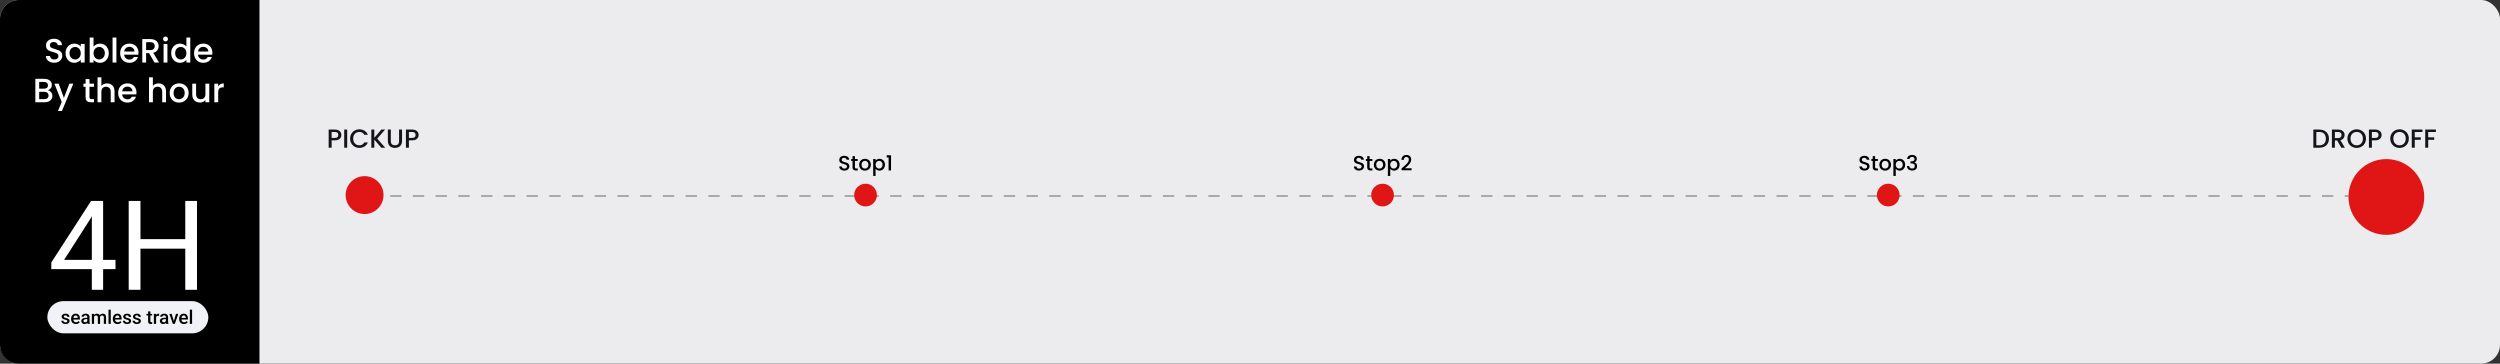 <svg xmlns="http://www.w3.org/2000/svg" width="1320" height="192" viewBox="0 0 1320 192" fill="none"><rect x="0" y="0" width="1320" height="192" fill="#333333" stroke="none"/><rect width="1320" height="192" rx="10" fill="#ECECEE"></rect><path d="M0 10C0 4.477 4.477 0 10 0H137V192H10C4.477 192 0 187.523 0 182V10Z" fill="black"></path><path d="M28.62 33.125C27.788 33.125 27.041 32.982 26.376 32.697C25.711 32.4 25.188 31.985 24.808 31.451C24.428 30.916 24.238 30.293 24.238 29.581H26.411C26.459 30.115 26.666 30.554 27.035 30.898C27.415 31.243 27.943 31.415 28.62 31.415C29.32 31.415 29.866 31.249 30.258 30.916C30.65 30.572 30.846 30.133 30.846 29.598C30.846 29.183 30.721 28.844 30.472 28.583C30.234 28.322 29.932 28.12 29.564 27.978C29.207 27.835 28.709 27.681 28.067 27.515C27.26 27.301 26.601 27.087 26.091 26.873C25.592 26.648 25.165 26.303 24.808 25.84C24.452 25.377 24.274 24.76 24.274 23.988C24.274 23.276 24.452 22.652 24.808 22.118C25.165 21.584 25.663 21.174 26.304 20.889C26.945 20.604 27.688 20.462 28.531 20.462C29.73 20.462 30.709 20.765 31.469 21.37C32.241 21.964 32.669 22.783 32.752 23.828H30.508C30.472 23.377 30.258 22.991 29.866 22.67C29.474 22.35 28.958 22.189 28.317 22.189C27.735 22.189 27.26 22.338 26.892 22.635C26.524 22.931 26.34 23.359 26.34 23.917C26.34 24.297 26.453 24.611 26.678 24.861C26.916 25.098 27.213 25.288 27.569 25.431C27.925 25.573 28.412 25.728 29.029 25.894C29.849 26.119 30.514 26.345 31.024 26.571C31.546 26.796 31.986 27.146 32.342 27.621C32.71 28.084 32.894 28.708 32.894 29.491C32.894 30.121 32.722 30.714 32.378 31.272C32.045 31.831 31.552 32.282 30.899 32.626C30.258 32.958 29.498 33.125 28.62 33.125ZM34.613 28.049C34.613 27.063 34.815 26.191 35.218 25.431C35.634 24.671 36.192 24.083 36.893 23.668C37.605 23.24 38.389 23.026 39.244 23.026C40.015 23.026 40.686 23.181 41.256 23.489C41.838 23.786 42.301 24.16 42.645 24.611V23.187H44.694V33H42.645V31.54C42.301 32.003 41.832 32.389 41.238 32.697C40.645 33.006 39.968 33.16 39.208 33.16C38.365 33.16 37.593 32.947 36.893 32.519C36.192 32.08 35.634 31.474 35.218 30.703C34.815 29.919 34.613 29.034 34.613 28.049ZM42.645 28.084C42.645 27.408 42.503 26.82 42.218 26.321C41.945 25.823 41.583 25.443 41.132 25.181C40.68 24.92 40.194 24.79 39.671 24.79C39.149 24.79 38.662 24.92 38.211 25.181C37.759 25.431 37.391 25.805 37.106 26.303C36.833 26.79 36.697 27.372 36.697 28.049C36.697 28.726 36.833 29.319 37.106 29.83C37.391 30.34 37.759 30.732 38.211 31.005C38.674 31.267 39.16 31.397 39.671 31.397C40.194 31.397 40.68 31.267 41.132 31.005C41.583 30.744 41.945 30.364 42.218 29.865C42.503 29.355 42.645 28.761 42.645 28.084ZM49.391 24.647C49.735 24.172 50.204 23.786 50.798 23.489C51.403 23.181 52.074 23.026 52.81 23.026C53.677 23.026 54.461 23.234 55.161 23.65C55.861 24.065 56.414 24.659 56.817 25.431C57.221 26.191 57.423 27.063 57.423 28.049C57.423 29.034 57.221 29.919 56.817 30.703C56.414 31.474 55.856 32.08 55.143 32.519C54.443 32.947 53.665 33.16 52.81 33.16C52.05 33.16 51.373 33.012 50.78 32.715C50.198 32.418 49.735 32.038 49.391 31.575V33H47.36V19.821H49.391V24.647ZM55.357 28.049C55.357 27.372 55.214 26.79 54.929 26.303C54.656 25.805 54.288 25.431 53.825 25.181C53.374 24.92 52.887 24.79 52.365 24.79C51.854 24.79 51.367 24.92 50.904 25.181C50.453 25.443 50.085 25.823 49.8 26.321C49.527 26.82 49.391 27.408 49.391 28.084C49.391 28.761 49.527 29.355 49.8 29.865C50.085 30.364 50.453 30.744 50.904 31.005C51.367 31.267 51.854 31.397 52.365 31.397C52.887 31.397 53.374 31.267 53.825 31.005C54.288 30.732 54.656 30.34 54.929 29.83C55.214 29.319 55.357 28.726 55.357 28.049ZM61.461 19.821V33H59.431V19.821H61.461ZM73.121 27.853C73.121 28.221 73.097 28.553 73.049 28.85H65.552C65.611 29.634 65.902 30.263 66.424 30.738C66.947 31.213 67.588 31.451 68.348 31.451C69.44 31.451 70.212 30.993 70.663 30.079H72.854C72.557 30.982 72.016 31.724 71.233 32.305C70.461 32.875 69.499 33.16 68.348 33.16C67.41 33.16 66.567 32.953 65.819 32.537C65.082 32.109 64.501 31.516 64.073 30.756C63.658 29.984 63.45 29.094 63.45 28.084C63.45 27.075 63.652 26.191 64.055 25.431C64.471 24.659 65.047 24.065 65.783 23.65C66.531 23.234 67.386 23.026 68.348 23.026C69.274 23.026 70.099 23.228 70.823 23.632C71.547 24.036 72.112 24.606 72.515 25.342C72.919 26.066 73.121 26.903 73.121 27.853ZM71.001 27.212C70.99 26.464 70.722 25.864 70.2 25.413C69.677 24.962 69.03 24.736 68.259 24.736C67.558 24.736 66.959 24.962 66.46 25.413C65.961 25.852 65.664 26.452 65.569 27.212H71.001ZM81.548 33L78.699 28.049H77.149V33H75.119V20.622H79.393C80.343 20.622 81.144 20.788 81.797 21.121C82.462 21.453 82.955 21.898 83.276 22.456C83.608 23.015 83.774 23.638 83.774 24.326C83.774 25.134 83.537 25.87 83.062 26.535C82.599 27.188 81.881 27.633 80.907 27.871L83.97 33H81.548ZM77.149 26.428H79.393C80.153 26.428 80.723 26.238 81.103 25.858C81.495 25.478 81.691 24.968 81.691 24.326C81.691 23.685 81.501 23.187 81.121 22.831C80.741 22.462 80.165 22.278 79.393 22.278H77.149V26.428ZM87.405 21.887C87.037 21.887 86.728 21.762 86.479 21.512C86.229 21.263 86.105 20.954 86.105 20.586C86.105 20.218 86.229 19.91 86.479 19.66C86.728 19.411 87.037 19.286 87.405 19.286C87.761 19.286 88.064 19.411 88.313 19.66C88.562 19.91 88.687 20.218 88.687 20.586C88.687 20.954 88.562 21.263 88.313 21.512C88.064 21.762 87.761 21.887 87.405 21.887ZM88.402 23.187V33H86.372V23.187H88.402ZM90.391 28.049C90.391 27.063 90.593 26.191 90.996 25.431C91.412 24.671 91.97 24.083 92.671 23.668C93.383 23.24 94.173 23.026 95.039 23.026C95.681 23.026 96.31 23.169 96.927 23.454C97.557 23.727 98.055 24.095 98.423 24.558V19.821H100.471V33H98.423V31.522C98.091 31.997 97.628 32.389 97.034 32.697C96.452 33.006 95.781 33.16 95.022 33.16C94.167 33.16 93.383 32.947 92.671 32.519C91.97 32.08 91.412 31.474 90.996 30.703C90.593 29.919 90.391 29.034 90.391 28.049ZM98.423 28.084C98.423 27.408 98.281 26.82 97.996 26.321C97.723 25.823 97.361 25.443 96.909 25.181C96.458 24.92 95.972 24.79 95.449 24.79C94.927 24.79 94.44 24.92 93.989 25.181C93.537 25.431 93.169 25.805 92.884 26.303C92.611 26.79 92.475 27.372 92.475 28.049C92.475 28.726 92.611 29.319 92.884 29.83C93.169 30.34 93.537 30.732 93.989 31.005C94.452 31.267 94.939 31.397 95.449 31.397C95.972 31.397 96.458 31.267 96.909 31.005C97.361 30.744 97.723 30.364 97.996 29.865C98.281 29.355 98.423 28.761 98.423 28.084ZM112.132 27.853C112.132 28.221 112.109 28.553 112.061 28.85H104.563C104.622 29.634 104.913 30.263 105.436 30.738C105.958 31.213 106.599 31.451 107.359 31.451C108.452 31.451 109.223 30.993 109.674 30.079H111.865C111.568 30.982 111.028 31.724 110.244 32.305C109.473 32.875 108.511 33.16 107.359 33.16C106.421 33.16 105.578 32.953 104.83 32.537C104.094 32.109 103.512 31.516 103.085 30.756C102.669 29.984 102.461 29.094 102.461 28.084C102.461 27.075 102.663 26.191 103.067 25.431C103.483 24.659 104.058 24.065 104.795 23.65C105.543 23.234 106.397 23.026 107.359 23.026C108.285 23.026 109.111 23.228 109.835 23.632C110.559 24.036 111.123 24.606 111.527 25.342C111.93 26.066 112.132 26.903 112.132 27.853ZM110.013 27.212C110.001 26.464 109.734 25.864 109.211 25.413C108.689 24.962 108.042 24.736 107.27 24.736C106.57 24.736 105.97 24.962 105.471 25.413C104.973 25.852 104.676 26.452 104.581 27.212H110.013ZM25.288 47.642C25.953 47.761 26.517 48.111 26.98 48.693C27.443 49.274 27.674 49.933 27.674 50.669C27.674 51.299 27.508 51.869 27.176 52.379C26.855 52.878 26.386 53.276 25.769 53.573C25.151 53.858 24.433 54 23.614 54H18.663V41.622H23.382C24.225 41.622 24.949 41.764 25.555 42.05C26.16 42.334 26.618 42.72 26.926 43.207C27.235 43.682 27.389 44.216 27.389 44.81C27.389 45.522 27.199 46.116 26.82 46.591C26.439 47.066 25.929 47.416 25.288 47.642ZM20.693 46.823H23.204C23.869 46.823 24.385 46.674 24.753 46.377C25.133 46.069 25.323 45.629 25.323 45.059C25.323 44.501 25.133 44.068 24.753 43.759C24.385 43.439 23.869 43.278 23.204 43.278H20.693V46.823ZM23.436 52.344C24.124 52.344 24.664 52.177 25.056 51.845C25.448 51.513 25.644 51.05 25.644 50.456C25.644 49.85 25.436 49.369 25.021 49.013C24.605 48.657 24.053 48.479 23.364 48.479H20.693V52.344H23.436ZM38.714 44.187L32.695 58.613H30.593L32.588 53.84L28.723 44.187H30.985L33.745 51.667L36.613 44.187H38.714ZM47.242 45.843V51.275C47.242 51.643 47.325 51.91 47.491 52.077C47.669 52.231 47.966 52.308 48.382 52.308H49.628V54H48.026C47.111 54 46.411 53.786 45.924 53.359C45.437 52.931 45.194 52.237 45.194 51.275V45.843H44.036V44.187H45.194V41.747H47.242V44.187H49.628V45.843H47.242ZM56.575 44.026C57.324 44.026 57.988 44.187 58.57 44.507C59.164 44.828 59.627 45.303 59.959 45.932C60.304 46.561 60.476 47.321 60.476 48.212V54H58.463V48.514C58.463 47.636 58.244 46.965 57.804 46.502C57.365 46.027 56.766 45.79 56.006 45.79C55.246 45.79 54.64 46.027 54.189 46.502C53.75 46.965 53.53 47.636 53.53 48.514V54H51.5V40.821H53.53V45.327C53.874 44.911 54.308 44.59 54.83 44.365C55.364 44.139 55.946 44.026 56.575 44.026ZM72.06 48.853C72.06 49.221 72.036 49.553 71.989 49.85H64.49C64.55 50.634 64.841 51.263 65.363 51.738C65.886 52.213 66.527 52.45 67.287 52.45C68.379 52.45 69.151 51.993 69.602 51.079H71.793C71.496 51.981 70.956 52.724 70.172 53.305C69.4 53.875 68.438 54.16 67.287 54.16C66.349 54.16 65.506 53.953 64.758 53.537C64.022 53.109 63.44 52.516 63.012 51.756C62.597 50.984 62.389 50.094 62.389 49.084C62.389 48.075 62.591 47.191 62.995 46.431C63.41 45.659 63.986 45.065 64.722 44.65C65.47 44.234 66.325 44.026 67.287 44.026C68.213 44.026 69.038 44.228 69.762 44.632C70.487 45.036 71.05 45.606 71.454 46.342C71.858 47.066 72.06 47.903 72.06 48.853ZM69.94 48.212C69.928 47.464 69.661 46.864 69.139 46.413C68.617 45.962 67.969 45.736 67.198 45.736C66.497 45.736 65.897 45.962 65.399 46.413C64.9 46.852 64.603 47.452 64.508 48.212H69.94ZM83.76 44.026C84.508 44.026 85.173 44.187 85.755 44.507C86.349 44.828 86.812 45.303 87.144 45.932C87.488 46.561 87.66 47.321 87.66 48.212V54H85.648V48.514C85.648 47.636 85.428 46.965 84.989 46.502C84.55 46.027 83.95 45.79 83.19 45.79C82.43 45.79 81.825 46.027 81.374 46.502C80.934 46.965 80.715 47.636 80.715 48.514V54H78.684V40.821H80.715V45.327C81.059 44.911 81.492 44.59 82.015 44.365C82.549 44.139 83.131 44.026 83.76 44.026ZM94.507 54.16C93.581 54.16 92.744 53.953 91.996 53.537C91.248 53.109 90.66 52.516 90.233 51.756C89.805 50.984 89.591 50.094 89.591 49.084C89.591 48.087 89.811 47.203 90.25 46.431C90.69 45.659 91.289 45.065 92.049 44.65C92.809 44.234 93.658 44.026 94.596 44.026C95.534 44.026 96.383 44.234 97.143 44.65C97.903 45.065 98.502 45.659 98.942 46.431C99.381 47.203 99.601 48.087 99.601 49.084C99.601 50.082 99.375 50.966 98.924 51.738C98.473 52.51 97.855 53.109 97.072 53.537C96.3 53.953 95.445 54.16 94.507 54.16ZM94.507 52.397C95.029 52.397 95.516 52.272 95.967 52.023C96.43 51.774 96.804 51.4 97.089 50.901C97.374 50.402 97.517 49.797 97.517 49.084C97.517 48.372 97.38 47.772 97.107 47.286C96.834 46.787 96.472 46.413 96.021 46.164C95.57 45.914 95.083 45.79 94.56 45.79C94.038 45.79 93.551 45.914 93.1 46.164C92.661 46.413 92.31 46.787 92.049 47.286C91.788 47.772 91.657 48.372 91.657 49.084C91.657 50.141 91.924 50.96 92.459 51.542C93.005 52.112 93.688 52.397 94.507 52.397ZM110.495 44.187V54H108.465V52.842C108.144 53.246 107.722 53.567 107.2 53.804C106.689 54.03 106.143 54.142 105.561 54.142C104.79 54.142 104.095 53.982 103.478 53.662C102.872 53.341 102.391 52.866 102.035 52.237C101.691 51.608 101.519 50.848 101.519 49.957V44.187H103.531V49.654C103.531 50.533 103.751 51.21 104.19 51.685C104.629 52.148 105.229 52.379 105.989 52.379C106.749 52.379 107.348 52.148 107.788 51.685C108.239 51.21 108.465 50.533 108.465 49.654V44.187H110.495ZM115.204 45.611C115.501 45.113 115.893 44.727 116.38 44.454C116.878 44.169 117.466 44.026 118.143 44.026V46.128H117.626C116.831 46.128 116.225 46.33 115.81 46.733C115.406 47.137 115.204 47.838 115.204 48.835V54H113.174V44.187H115.204V45.611Z" fill="white"></path><path d="M60.99 137.209V142.107H27.088V138.595L48.1 106.078H52.966L47.745 115.488L33.855 137.209H60.99ZM54.448 106.078V153H48.486V106.078H54.448ZM98.599 126.252V131.312H73.204V126.252H98.599ZM74.171 106.078V153H67.951V106.078H74.171ZM104.013 106.078V153H97.825V106.078H104.013Z" fill="white"></path><rect x="25" y="159" width="85" height="17" rx="8.5" fill="#F0F2F7"></rect><path d="M35.569 169.569C35.569 169.452 35.54 169.346 35.481 169.252C35.423 169.154 35.31 169.066 35.145 168.988C34.982 168.91 34.741 168.839 34.422 168.773C34.142 168.712 33.885 168.638 33.65 168.554C33.419 168.466 33.221 168.36 33.055 168.236C32.889 168.113 32.76 167.966 32.669 167.797C32.578 167.628 32.532 167.432 32.532 167.211C32.532 166.996 32.579 166.793 32.674 166.601C32.768 166.409 32.903 166.239 33.079 166.093C33.255 165.946 33.468 165.831 33.719 165.746C33.973 165.661 34.256 165.619 34.568 165.619C35.011 165.619 35.39 165.694 35.706 165.844C36.025 165.99 36.269 166.19 36.438 166.444C36.608 166.695 36.692 166.978 36.692 167.294H35.516C35.516 167.154 35.48 167.024 35.408 166.903C35.34 166.78 35.236 166.68 35.096 166.605C34.956 166.527 34.78 166.488 34.568 166.488C34.367 166.488 34.199 166.521 34.065 166.586C33.935 166.648 33.838 166.729 33.773 166.83C33.711 166.931 33.68 167.042 33.68 167.162C33.68 167.25 33.696 167.33 33.728 167.401C33.764 167.47 33.823 167.533 33.904 167.592C33.986 167.647 34.096 167.699 34.236 167.748C34.38 167.797 34.559 167.844 34.773 167.89C35.177 167.974 35.524 168.083 35.813 168.217C36.106 168.347 36.331 168.516 36.487 168.725C36.644 168.93 36.722 169.19 36.722 169.506C36.722 169.74 36.671 169.955 36.57 170.15C36.473 170.342 36.329 170.51 36.141 170.653C35.952 170.793 35.726 170.902 35.462 170.98C35.202 171.059 34.908 171.098 34.583 171.098C34.105 171.098 33.699 171.013 33.367 170.844C33.035 170.671 32.783 170.451 32.61 170.185C32.441 169.914 32.356 169.634 32.356 169.345H33.494C33.507 169.563 33.567 169.737 33.675 169.867C33.785 169.994 33.922 170.087 34.085 170.146C34.251 170.201 34.422 170.229 34.598 170.229C34.809 170.229 34.987 170.201 35.13 170.146C35.273 170.087 35.382 170.009 35.457 169.911C35.532 169.81 35.569 169.696 35.569 169.569ZM40.081 171.098C39.69 171.098 39.337 171.034 39.022 170.907C38.709 170.777 38.442 170.596 38.221 170.365C38.003 170.134 37.835 169.862 37.718 169.55C37.601 169.237 37.542 168.9 37.542 168.539V168.344C37.542 167.93 37.602 167.556 37.723 167.221C37.843 166.885 38.011 166.599 38.226 166.361C38.44 166.12 38.694 165.937 38.987 165.81C39.28 165.683 39.598 165.619 39.94 165.619C40.317 165.619 40.648 165.683 40.931 165.81C41.214 165.937 41.448 166.116 41.634 166.347C41.823 166.575 41.963 166.846 42.054 167.162C42.148 167.478 42.195 167.826 42.195 168.207V168.71H38.113V167.865H41.033V167.772C41.027 167.561 40.984 167.362 40.906 167.177C40.831 166.991 40.716 166.841 40.56 166.728C40.403 166.614 40.195 166.557 39.935 166.557C39.739 166.557 39.565 166.599 39.412 166.684C39.262 166.765 39.137 166.884 39.036 167.04C38.935 167.196 38.857 167.385 38.802 167.606C38.75 167.825 38.724 168.07 38.724 168.344V168.539C38.724 168.77 38.755 168.985 38.816 169.184C38.882 169.379 38.976 169.55 39.1 169.696C39.223 169.843 39.373 169.958 39.549 170.043C39.725 170.124 39.925 170.165 40.149 170.165C40.433 170.165 40.685 170.108 40.906 169.994C41.128 169.88 41.32 169.719 41.482 169.511L42.102 170.111C41.989 170.277 41.84 170.437 41.658 170.59C41.476 170.74 41.253 170.862 40.989 170.956C40.729 171.05 40.426 171.098 40.081 171.098ZM46.092 169.94V167.421C46.092 167.232 46.058 167.069 45.989 166.933C45.921 166.796 45.817 166.69 45.677 166.615C45.54 166.54 45.367 166.503 45.159 166.503C44.967 166.503 44.801 166.535 44.661 166.601C44.521 166.666 44.412 166.754 44.334 166.864C44.256 166.975 44.217 167.1 44.217 167.24H43.045C43.045 167.032 43.095 166.83 43.196 166.635C43.297 166.439 43.444 166.265 43.636 166.112C43.828 165.959 44.057 165.839 44.324 165.751C44.591 165.663 44.891 165.619 45.223 165.619C45.62 165.619 45.971 165.686 46.277 165.819C46.587 165.953 46.829 166.155 47.005 166.425C47.184 166.692 47.273 167.027 47.273 167.431V169.779C47.273 170.02 47.29 170.237 47.322 170.429C47.358 170.618 47.408 170.782 47.474 170.922V171H46.268C46.212 170.873 46.168 170.712 46.136 170.517C46.106 170.318 46.092 170.126 46.092 169.94ZM46.263 167.787L46.273 168.515H45.428C45.21 168.515 45.018 168.536 44.852 168.578C44.685 168.617 44.547 168.676 44.437 168.754C44.326 168.832 44.243 168.926 44.188 169.037C44.132 169.148 44.105 169.273 44.105 169.413C44.105 169.553 44.137 169.682 44.202 169.799C44.267 169.913 44.362 170.002 44.485 170.067C44.612 170.132 44.765 170.165 44.944 170.165C45.185 170.165 45.395 170.116 45.574 170.019C45.757 169.918 45.9 169.796 46.004 169.652C46.108 169.506 46.163 169.368 46.17 169.237L46.551 169.76C46.512 169.893 46.445 170.036 46.351 170.189C46.256 170.342 46.133 170.489 45.98 170.629C45.83 170.766 45.649 170.878 45.438 170.966C45.229 171.054 44.988 171.098 44.715 171.098C44.37 171.098 44.062 171.029 43.792 170.893C43.522 170.753 43.31 170.565 43.157 170.331C43.004 170.093 42.928 169.825 42.928 169.525C42.928 169.245 42.98 168.998 43.084 168.783C43.191 168.565 43.348 168.383 43.553 168.236C43.761 168.09 44.015 167.979 44.315 167.904C44.614 167.826 44.956 167.787 45.34 167.787H46.263ZM49.681 166.791V171H48.504V165.717H49.612L49.681 166.791ZM49.49 168.163L49.09 168.158C49.09 167.794 49.135 167.457 49.227 167.147C49.318 166.838 49.451 166.57 49.627 166.342C49.803 166.111 50.021 165.933 50.281 165.81C50.545 165.683 50.849 165.619 51.194 165.619C51.435 165.619 51.655 165.655 51.853 165.727C52.055 165.795 52.23 165.904 52.376 166.054C52.526 166.203 52.64 166.396 52.718 166.63C52.799 166.864 52.84 167.147 52.84 167.479V171H51.663V167.582C51.663 167.325 51.624 167.123 51.546 166.977C51.471 166.83 51.362 166.726 51.219 166.664C51.079 166.599 50.911 166.566 50.716 166.566C50.495 166.566 50.306 166.609 50.149 166.693C49.996 166.778 49.871 166.894 49.773 167.04C49.676 167.187 49.604 167.356 49.559 167.548C49.513 167.74 49.49 167.945 49.49 168.163ZM52.767 167.851L52.215 167.973C52.215 167.654 52.259 167.353 52.347 167.069C52.438 166.783 52.57 166.532 52.742 166.317C52.918 166.099 53.134 165.928 53.392 165.805C53.649 165.681 53.943 165.619 54.275 165.619C54.546 165.619 54.786 165.657 54.998 165.731C55.213 165.803 55.395 165.917 55.545 166.073C55.695 166.229 55.809 166.433 55.887 166.684C55.965 166.931 56.004 167.23 56.004 167.582V171H54.822V167.577C54.822 167.31 54.783 167.104 54.705 166.957C54.63 166.811 54.523 166.71 54.383 166.654C54.243 166.596 54.075 166.566 53.88 166.566C53.698 166.566 53.536 166.601 53.397 166.669C53.26 166.734 53.144 166.827 53.05 166.947C52.955 167.064 52.884 167.2 52.835 167.353C52.789 167.506 52.767 167.672 52.767 167.851ZM58.475 163.5V171H57.293V163.5H58.475ZM62.093 171.098C61.702 171.098 61.349 171.034 61.033 170.907C60.721 170.777 60.454 170.596 60.232 170.365C60.014 170.134 59.847 169.862 59.73 169.55C59.612 169.237 59.554 168.9 59.554 168.539V168.344C59.554 167.93 59.614 167.556 59.734 167.221C59.855 166.885 60.023 166.599 60.237 166.361C60.452 166.12 60.706 165.937 60.999 165.81C61.292 165.683 61.609 165.619 61.951 165.619C62.329 165.619 62.659 165.683 62.942 165.81C63.226 165.937 63.46 166.116 63.645 166.347C63.834 166.575 63.974 166.846 64.065 167.162C64.16 167.478 64.207 167.826 64.207 168.207V168.71H60.125V167.865H63.045V167.772C63.038 167.561 62.996 167.362 62.918 167.177C62.843 166.991 62.727 166.841 62.571 166.728C62.415 166.614 62.207 166.557 61.946 166.557C61.751 166.557 61.577 166.599 61.424 166.684C61.274 166.765 61.149 166.884 61.048 167.04C60.947 167.196 60.869 167.385 60.813 167.606C60.761 167.825 60.735 168.07 60.735 168.344V168.539C60.735 168.77 60.766 168.985 60.828 169.184C60.893 169.379 60.988 169.55 61.111 169.696C61.235 169.843 61.385 169.958 61.56 170.043C61.736 170.124 61.937 170.165 62.161 170.165C62.444 170.165 62.697 170.108 62.918 169.994C63.139 169.88 63.331 169.719 63.494 169.511L64.114 170.111C64 170.277 63.852 170.437 63.67 170.59C63.488 170.74 63.265 170.862 63.001 170.956C62.741 171.05 62.438 171.098 62.093 171.098ZM68.089 169.569C68.089 169.452 68.06 169.346 68.001 169.252C67.942 169.154 67.83 169.066 67.664 168.988C67.501 168.91 67.26 168.839 66.941 168.773C66.662 168.712 66.404 168.638 66.17 168.554C65.939 168.466 65.74 168.36 65.574 168.236C65.408 168.113 65.28 167.966 65.189 167.797C65.097 167.628 65.052 167.432 65.052 167.211C65.052 166.996 65.099 166.793 65.193 166.601C65.288 166.409 65.423 166.239 65.599 166.093C65.774 165.946 65.988 165.831 66.238 165.746C66.492 165.661 66.775 165.619 67.088 165.619C67.531 165.619 67.91 165.694 68.226 165.844C68.545 165.99 68.789 166.19 68.958 166.444C69.127 166.695 69.212 166.978 69.212 167.294H68.035C68.035 167.154 67.999 167.024 67.928 166.903C67.859 166.78 67.755 166.68 67.615 166.605C67.475 166.527 67.299 166.488 67.088 166.488C66.886 166.488 66.718 166.521 66.585 166.586C66.455 166.648 66.357 166.729 66.292 166.83C66.23 166.931 66.199 167.042 66.199 167.162C66.199 167.25 66.216 167.33 66.248 167.401C66.284 167.47 66.342 167.533 66.424 167.592C66.505 167.647 66.616 167.699 66.756 167.748C66.899 167.797 67.078 167.844 67.293 167.89C67.697 167.974 68.043 168.083 68.333 168.217C68.626 168.347 68.851 168.516 69.007 168.725C69.163 168.93 69.241 169.19 69.241 169.506C69.241 169.74 69.191 169.955 69.09 170.15C68.992 170.342 68.849 170.51 68.66 170.653C68.471 170.793 68.245 170.902 67.981 170.98C67.721 171.059 67.428 171.098 67.103 171.098C66.624 171.098 66.219 171.013 65.887 170.844C65.555 170.671 65.302 170.451 65.13 170.185C64.961 169.914 64.876 169.634 64.876 169.345H66.014C66.027 169.563 66.087 169.737 66.194 169.867C66.305 169.994 66.442 170.087 66.605 170.146C66.77 170.201 66.941 170.229 67.117 170.229C67.329 170.229 67.506 170.201 67.649 170.146C67.793 170.087 67.902 170.009 67.977 169.911C68.051 169.81 68.089 169.696 68.089 169.569ZM73.235 169.569C73.235 169.452 73.206 169.346 73.147 169.252C73.089 169.154 72.977 169.066 72.811 168.988C72.648 168.91 72.407 168.839 72.088 168.773C71.808 168.712 71.551 168.638 71.316 168.554C71.085 168.466 70.887 168.36 70.721 168.236C70.555 168.113 70.426 167.966 70.335 167.797C70.244 167.628 70.198 167.432 70.198 167.211C70.198 166.996 70.245 166.793 70.34 166.601C70.434 166.409 70.569 166.239 70.745 166.093C70.921 165.946 71.134 165.831 71.385 165.746C71.639 165.661 71.922 165.619 72.234 165.619C72.677 165.619 73.056 165.694 73.372 165.844C73.691 165.99 73.935 166.19 74.105 166.444C74.274 166.695 74.358 166.978 74.358 167.294H73.182C73.182 167.154 73.146 167.024 73.074 166.903C73.006 166.78 72.902 166.68 72.762 166.605C72.622 166.527 72.446 166.488 72.234 166.488C72.033 166.488 71.865 166.521 71.731 166.586C71.601 166.648 71.504 166.729 71.439 166.83C71.377 166.931 71.346 167.042 71.346 167.162C71.346 167.25 71.362 167.33 71.394 167.401C71.43 167.47 71.489 167.533 71.57 167.592C71.652 167.647 71.762 167.699 71.902 167.748C72.046 167.797 72.225 167.844 72.439 167.89C72.843 167.974 73.19 168.083 73.48 168.217C73.772 168.347 73.997 168.516 74.153 168.725C74.31 168.93 74.388 169.19 74.388 169.506C74.388 169.74 74.337 169.955 74.236 170.15C74.139 170.342 73.995 170.51 73.807 170.653C73.618 170.793 73.392 170.902 73.128 170.98C72.868 171.059 72.575 171.098 72.249 171.098C71.77 171.098 71.365 171.013 71.033 170.844C70.701 170.671 70.449 170.451 70.276 170.185C70.107 169.914 70.022 169.634 70.022 169.345H71.16C71.173 169.563 71.233 169.737 71.341 169.867C71.451 169.994 71.588 170.087 71.751 170.146C71.917 170.201 72.088 170.229 72.264 170.229C72.475 170.229 72.653 170.201 72.796 170.146C72.939 170.087 73.048 170.009 73.123 169.911C73.198 169.81 73.235 169.696 73.235 169.569ZM80.33 165.717V166.576H77.352V165.717H80.33ZM78.211 164.423H79.388V169.54C79.388 169.703 79.41 169.828 79.456 169.916C79.505 170.001 79.572 170.058 79.656 170.087C79.741 170.116 79.84 170.131 79.954 170.131C80.035 170.131 80.114 170.126 80.189 170.116C80.263 170.106 80.324 170.097 80.369 170.087L80.374 170.985C80.276 171.015 80.162 171.041 80.032 171.063C79.905 171.086 79.759 171.098 79.593 171.098C79.323 171.098 79.083 171.05 78.875 170.956C78.667 170.858 78.504 170.701 78.387 170.482C78.269 170.264 78.211 169.975 78.211 169.613V164.423ZM82.42 166.723V171H81.243V165.717H82.366L82.42 166.723ZM84.036 165.683L84.026 166.776C83.955 166.763 83.877 166.754 83.792 166.747C83.711 166.741 83.629 166.737 83.548 166.737C83.346 166.737 83.169 166.767 83.016 166.825C82.863 166.881 82.734 166.962 82.63 167.069C82.529 167.174 82.451 167.3 82.395 167.45C82.34 167.6 82.308 167.768 82.298 167.953L82.029 167.973C82.029 167.641 82.062 167.333 82.127 167.05C82.192 166.767 82.29 166.518 82.42 166.303C82.553 166.088 82.719 165.92 82.918 165.8C83.12 165.679 83.353 165.619 83.616 165.619C83.688 165.619 83.764 165.626 83.846 165.639C83.93 165.652 83.994 165.666 84.036 165.683ZM87.576 169.94V167.421C87.576 167.232 87.542 167.069 87.474 166.933C87.405 166.796 87.301 166.69 87.161 166.615C87.024 166.54 86.852 166.503 86.644 166.503C86.451 166.503 86.285 166.535 86.145 166.601C86.005 166.666 85.897 166.754 85.818 166.864C85.74 166.975 85.701 167.1 85.701 167.24H84.529C84.529 167.032 84.58 166.83 84.681 166.635C84.782 166.439 84.928 166.265 85.12 166.112C85.312 165.959 85.542 165.839 85.809 165.751C86.076 165.663 86.375 165.619 86.707 165.619C87.104 165.619 87.456 165.686 87.762 165.819C88.071 165.953 88.314 166.155 88.489 166.425C88.668 166.692 88.758 167.027 88.758 167.431V169.779C88.758 170.02 88.774 170.237 88.807 170.429C88.842 170.618 88.893 170.782 88.958 170.922V171H87.752C87.697 170.873 87.653 170.712 87.62 170.517C87.591 170.318 87.576 170.126 87.576 169.94ZM87.747 167.787L87.757 168.515H86.912C86.694 168.515 86.502 168.536 86.336 168.578C86.17 168.617 86.032 168.676 85.921 168.754C85.81 168.832 85.727 168.926 85.672 169.037C85.617 169.148 85.589 169.273 85.589 169.413C85.589 169.553 85.621 169.682 85.686 169.799C85.752 169.913 85.846 170.002 85.97 170.067C86.097 170.132 86.25 170.165 86.429 170.165C86.67 170.165 86.88 170.116 87.059 170.019C87.241 169.918 87.384 169.796 87.488 169.652C87.592 169.506 87.648 169.368 87.654 169.237L88.035 169.76C87.996 169.893 87.929 170.036 87.835 170.189C87.741 170.342 87.617 170.489 87.464 170.629C87.314 170.766 87.133 170.878 86.922 170.966C86.713 171.054 86.473 171.098 86.199 171.098C85.854 171.098 85.546 171.029 85.276 170.893C85.006 170.753 84.795 170.565 84.642 170.331C84.489 170.093 84.412 169.825 84.412 169.525C84.412 169.245 84.464 168.998 84.568 168.783C84.676 168.565 84.832 168.383 85.037 168.236C85.245 168.09 85.499 167.979 85.799 167.904C86.098 167.826 86.44 167.787 86.824 167.787H87.747ZM91.629 170.067L92.923 165.717H94.144L92.308 171H91.546L91.629 170.067ZM90.638 165.717L91.956 170.087L92.019 171H91.258L89.412 165.717H90.638ZM97.132 171.098C96.741 171.098 96.388 171.034 96.072 170.907C95.76 170.777 95.493 170.596 95.272 170.365C95.053 170.134 94.886 169.862 94.769 169.55C94.651 169.237 94.593 168.9 94.593 168.539V168.344C94.593 167.93 94.653 167.556 94.773 167.221C94.894 166.885 95.061 166.599 95.276 166.361C95.491 166.12 95.745 165.937 96.038 165.81C96.331 165.683 96.648 165.619 96.99 165.619C97.368 165.619 97.698 165.683 97.981 165.81C98.265 165.937 98.499 166.116 98.685 166.347C98.873 166.575 99.013 166.846 99.105 167.162C99.199 167.478 99.246 167.826 99.246 168.207V168.71H95.164V167.865H98.084V167.772C98.078 167.561 98.035 167.362 97.957 167.177C97.882 166.991 97.767 166.841 97.61 166.728C97.454 166.614 97.246 166.557 96.985 166.557C96.79 166.557 96.616 166.599 96.463 166.684C96.313 166.765 96.188 166.884 96.087 167.04C95.986 167.196 95.908 167.385 95.853 167.606C95.8 167.825 95.774 168.07 95.774 168.344V168.539C95.774 168.77 95.805 168.985 95.867 169.184C95.932 169.379 96.027 169.55 96.15 169.696C96.274 169.843 96.424 169.958 96.6 170.043C96.775 170.124 96.976 170.165 97.2 170.165C97.483 170.165 97.736 170.108 97.957 169.994C98.178 169.88 98.37 169.719 98.533 169.511L99.153 170.111C99.039 170.277 98.891 170.437 98.709 170.59C98.527 170.74 98.304 170.862 98.04 170.956C97.78 171.05 97.477 171.098 97.132 171.098ZM101.424 163.5V171H100.242V163.5H101.424Z" fill="black"></path><line x1="194" y1="103.5" x2="1240" y2="103.5" stroke="black" stroke-opacity="0.3" stroke-dasharray="6 6"></line><path d="M984.478 90.077C983.964 90.077 983.502 89.989 983.092 89.813C982.681 89.63 982.358 89.373 982.124 89.043C981.889 88.713 981.772 88.328 981.772 87.888H983.114C983.143 88.218 983.271 88.489 983.499 88.702C983.733 88.915 984.06 89.021 984.478 89.021C984.91 89.021 985.248 88.918 985.49 88.713C985.732 88.5 985.853 88.229 985.853 87.899C985.853 87.642 985.776 87.433 985.622 87.272C985.475 87.111 985.288 86.986 985.061 86.898C984.841 86.81 984.533 86.715 984.137 86.612C983.638 86.48 983.231 86.348 982.916 86.216C982.608 86.077 982.344 85.864 982.124 85.578C981.904 85.292 981.794 84.911 981.794 84.434C981.794 83.994 981.904 83.609 982.124 83.279C982.344 82.949 982.652 82.696 983.048 82.52C983.444 82.344 983.902 82.256 984.423 82.256C985.163 82.256 985.768 82.443 986.238 82.817C986.714 83.184 986.978 83.69 987.03 84.335H985.644C985.622 84.056 985.49 83.818 985.248 83.62C985.006 83.422 984.687 83.323 984.291 83.323C983.931 83.323 983.638 83.415 983.411 83.598C983.183 83.781 983.07 84.045 983.07 84.39C983.07 84.625 983.139 84.819 983.279 84.973C983.425 85.12 983.609 85.237 983.829 85.325C984.049 85.413 984.349 85.508 984.731 85.611C985.237 85.75 985.647 85.89 985.963 86.029C986.285 86.168 986.557 86.385 986.777 86.678C987.004 86.964 987.118 87.349 987.118 87.833C987.118 88.222 987.011 88.588 986.799 88.933C986.593 89.278 986.289 89.556 985.886 89.769C985.49 89.974 985.02 90.077 984.478 90.077ZM990.06 84.962V88.317C990.06 88.544 990.112 88.709 990.214 88.812C990.324 88.907 990.508 88.955 990.764 88.955H991.534V90H990.544C989.98 90 989.547 89.868 989.246 89.604C988.946 89.34 988.795 88.911 988.795 88.317V84.962H988.08V83.939H988.795V82.432H990.06V83.939H991.534V84.962H990.06ZM995.319 90.099C994.747 90.099 994.23 89.971 993.768 89.714C993.306 89.45 992.943 89.083 992.679 88.614C992.415 88.137 992.283 87.587 992.283 86.964C992.283 86.348 992.419 85.802 992.69 85.325C992.962 84.848 993.332 84.482 993.801 84.225C994.271 83.968 994.795 83.84 995.374 83.84C995.954 83.84 996.478 83.968 996.947 84.225C997.417 84.482 997.787 84.848 998.058 85.325C998.33 85.802 998.465 86.348 998.465 86.964C998.465 87.58 998.326 88.126 998.047 88.603C997.769 89.08 997.387 89.45 996.903 89.714C996.427 89.971 995.899 90.099 995.319 90.099ZM995.319 89.01C995.642 89.01 995.943 88.933 996.221 88.779C996.507 88.625 996.738 88.394 996.914 88.086C997.09 87.778 997.178 87.404 997.178 86.964C997.178 86.524 997.094 86.154 996.925 85.853C996.757 85.545 996.533 85.314 996.254 85.16C995.976 85.006 995.675 84.929 995.352 84.929C995.03 84.929 994.729 85.006 994.45 85.16C994.179 85.314 993.963 85.545 993.801 85.853C993.64 86.154 993.559 86.524 993.559 86.964C993.559 87.617 993.724 88.123 994.054 88.482C994.392 88.834 994.813 89.01 995.319 89.01ZM1000.96 84.83C1001.17 84.551 1001.46 84.317 1001.83 84.126C1002.19 83.935 1002.61 83.84 1003.07 83.84C1003.6 83.84 1004.08 83.972 1004.51 84.236C1004.95 84.493 1005.3 84.856 1005.55 85.325C1005.8 85.794 1005.92 86.333 1005.92 86.942C1005.92 87.551 1005.8 88.097 1005.55 88.581C1005.3 89.058 1004.95 89.432 1004.51 89.703C1004.08 89.967 1003.6 90.099 1003.07 90.099C1002.61 90.099 1002.2 90.007 1001.84 89.824C1001.48 89.633 1001.19 89.399 1000.96 89.12V92.882H999.705V83.939H1000.96V84.83ZM1004.64 86.942C1004.64 86.524 1004.56 86.165 1004.38 85.864C1004.21 85.556 1003.98 85.325 1003.7 85.171C1003.42 85.01 1003.12 84.929 1002.8 84.929C1002.48 84.929 1002.18 85.01 1001.89 85.171C1001.62 85.332 1001.39 85.567 1001.21 85.875C1001.04 86.183 1000.96 86.546 1000.96 86.964C1000.96 87.382 1001.04 87.749 1001.21 88.064C1001.39 88.372 1001.62 88.607 1001.89 88.768C1002.18 88.929 1002.48 89.01 1002.8 89.01C1003.12 89.01 1003.42 88.929 1003.7 88.768C1003.98 88.599 1004.21 88.357 1004.38 88.042C1004.56 87.727 1004.64 87.36 1004.64 86.942ZM1006.97 83.961C1007.02 83.279 1007.28 82.747 1007.75 82.366C1008.24 81.985 1008.85 81.794 1009.6 81.794C1010.12 81.794 1010.56 81.886 1010.93 82.069C1011.31 82.252 1011.59 82.502 1011.78 82.817C1011.97 83.132 1012.07 83.488 1012.07 83.884C1012.07 84.339 1011.94 84.727 1011.7 85.05C1011.46 85.373 1011.17 85.589 1010.83 85.699V85.743C1011.27 85.875 1011.6 86.117 1011.85 86.469C1012.09 86.814 1012.21 87.257 1012.21 87.8C1012.21 88.233 1012.11 88.618 1011.91 88.955C1011.71 89.292 1011.42 89.56 1011.03 89.758C1010.64 89.949 1010.18 90.044 1009.63 90.044C1008.84 90.044 1008.19 89.842 1007.68 89.439C1007.17 89.028 1006.9 88.442 1006.86 87.679H1008.07C1008.1 88.068 1008.25 88.387 1008.52 88.636C1008.8 88.878 1009.16 88.999 1009.62 88.999C1010.07 88.999 1010.42 88.878 1010.66 88.636C1010.9 88.387 1011.02 88.068 1011.02 87.679C1011.02 87.166 1010.86 86.803 1010.53 86.59C1010.2 86.37 1009.7 86.26 1009.03 86.26H1008.74V85.226H1009.04C1009.63 85.219 1010.09 85.12 1010.39 84.929C1010.71 84.738 1010.87 84.438 1010.87 84.027C1010.87 83.675 1010.75 83.396 1010.53 83.191C1010.3 82.978 1009.98 82.872 1009.56 82.872C1009.15 82.872 1008.83 82.978 1008.6 83.191C1008.37 83.396 1008.24 83.653 1008.19 83.961H1006.97Z" fill="black"></path><circle cx="997" cy="103" r="6" fill="#E01515"></circle><path d="M445.821 90.077C445.307 90.077 444.845 89.989 444.435 89.813C444.024 89.63 443.701 89.373 443.467 89.043C443.232 88.713 443.115 88.328 443.115 87.888H444.457C444.486 88.218 444.614 88.489 444.842 88.702C445.076 88.915 445.403 89.021 445.821 89.021C446.253 89.021 446.591 88.918 446.833 88.713C447.075 88.5 447.196 88.229 447.196 87.899C447.196 87.642 447.119 87.433 446.965 87.272C446.818 87.111 446.631 86.986 446.404 86.898C446.184 86.81 445.876 86.715 445.48 86.612C444.981 86.48 444.574 86.348 444.259 86.216C443.951 86.077 443.687 85.864 443.467 85.578C443.247 85.292 443.137 84.911 443.137 84.434C443.137 83.994 443.247 83.609 443.467 83.279C443.687 82.949 443.995 82.696 444.391 82.52C444.787 82.344 445.245 82.256 445.766 82.256C446.506 82.256 447.111 82.443 447.581 82.817C448.057 83.184 448.321 83.69 448.373 84.335H446.987C446.965 84.056 446.833 83.818 446.591 83.62C446.349 83.422 446.03 83.323 445.634 83.323C445.274 83.323 444.981 83.415 444.754 83.598C444.526 83.781 444.413 84.045 444.413 84.39C444.413 84.625 444.482 84.819 444.622 84.973C444.768 85.12 444.952 85.237 445.172 85.325C445.392 85.413 445.692 85.508 446.074 85.611C446.58 85.75 446.99 85.89 447.306 86.029C447.628 86.168 447.9 86.385 448.12 86.678C448.347 86.964 448.461 87.349 448.461 87.833C448.461 88.222 448.354 88.588 448.142 88.933C447.936 89.278 447.632 89.556 447.229 89.769C446.833 89.974 446.363 90.077 445.821 90.077ZM451.403 84.962V88.317C451.403 88.544 451.455 88.709 451.557 88.812C451.667 88.907 451.851 88.955 452.107 88.955H452.877V90H451.887C451.323 90 450.89 89.868 450.589 89.604C450.289 89.34 450.138 88.911 450.138 88.317V84.962H449.423V83.939H450.138V82.432H451.403V83.939H452.877V84.962H451.403ZM456.662 90.099C456.09 90.099 455.573 89.971 455.111 89.714C454.649 89.45 454.286 89.083 454.022 88.614C453.758 88.137 453.626 87.587 453.626 86.964C453.626 86.348 453.762 85.802 454.033 85.325C454.304 84.848 454.675 84.482 455.144 84.225C455.613 83.968 456.138 83.84 456.717 83.84C457.296 83.84 457.821 83.968 458.29 84.225C458.759 84.482 459.13 84.848 459.401 85.325C459.672 85.802 459.808 86.348 459.808 86.964C459.808 87.58 459.669 88.126 459.39 88.603C459.111 89.08 458.73 89.45 458.246 89.714C457.769 89.971 457.241 90.099 456.662 90.099ZM456.662 89.01C456.985 89.01 457.285 88.933 457.564 88.779C457.85 88.625 458.081 88.394 458.257 88.086C458.433 87.778 458.521 87.404 458.521 86.964C458.521 86.524 458.437 86.154 458.268 85.853C458.099 85.545 457.876 85.314 457.597 85.16C457.318 85.006 457.018 84.929 456.695 84.929C456.372 84.929 456.072 85.006 455.793 85.16C455.522 85.314 455.305 85.545 455.144 85.853C454.983 86.154 454.902 86.524 454.902 86.964C454.902 87.617 455.067 88.123 455.397 88.482C455.734 88.834 456.156 89.01 456.662 89.01ZM462.302 84.83C462.514 84.551 462.804 84.317 463.171 84.126C463.537 83.935 463.952 83.84 464.414 83.84C464.942 83.84 465.422 83.972 465.855 84.236C466.295 84.493 466.639 84.856 466.889 85.325C467.138 85.794 467.263 86.333 467.263 86.942C467.263 87.551 467.138 88.097 466.889 88.581C466.639 89.058 466.295 89.432 465.855 89.703C465.422 89.967 464.942 90.099 464.414 90.099C463.952 90.099 463.541 90.007 463.182 89.824C462.822 89.633 462.529 89.399 462.302 89.12V92.882H461.048V83.939H462.302V84.83ZM465.987 86.942C465.987 86.524 465.899 86.165 465.723 85.864C465.554 85.556 465.327 85.325 465.041 85.171C464.762 85.01 464.461 84.929 464.139 84.929C463.823 84.929 463.523 85.01 463.237 85.171C462.958 85.332 462.731 85.567 462.555 85.875C462.386 86.183 462.302 86.546 462.302 86.964C462.302 87.382 462.386 87.749 462.555 88.064C462.731 88.372 462.958 88.607 463.237 88.768C463.523 88.929 463.823 89.01 464.139 89.01C464.461 89.01 464.762 88.929 465.041 88.768C465.327 88.599 465.554 88.357 465.723 88.042C465.899 87.727 465.987 87.36 465.987 86.942ZM468.173 83.125V81.981H470.461V90H469.196V83.125H468.173Z" fill="black"></path><circle cx="457" cy="103" r="6" fill="#E01515"></circle><path d="M717.569 90.077C717.056 90.077 716.594 89.989 716.183 89.813C715.772 89.63 715.45 89.373 715.215 89.043C714.98 88.713 714.863 88.328 714.863 87.888H716.205C716.234 88.218 716.363 88.489 716.59 88.702C716.825 88.915 717.151 89.021 717.569 89.021C718.002 89.021 718.339 88.918 718.581 88.713C718.823 88.5 718.944 88.229 718.944 87.899C718.944 87.642 718.867 87.433 718.713 87.272C718.566 87.111 718.379 86.986 718.152 86.898C717.932 86.81 717.624 86.715 717.228 86.612C716.729 86.48 716.322 86.348 716.007 86.216C715.699 86.077 715.435 85.864 715.215 85.578C714.995 85.292 714.885 84.911 714.885 84.434C714.885 83.994 714.995 83.609 715.215 83.279C715.435 82.949 715.743 82.696 716.139 82.52C716.535 82.344 716.993 82.256 717.514 82.256C718.255 82.256 718.86 82.443 719.329 82.817C719.806 83.184 720.07 83.69 720.121 84.335H718.735C718.713 84.056 718.581 83.818 718.339 83.62C718.097 83.422 717.778 83.323 717.382 83.323C717.023 83.323 716.729 83.415 716.502 83.598C716.275 83.781 716.161 84.045 716.161 84.39C716.161 84.625 716.231 84.819 716.37 84.973C716.517 85.12 716.7 85.237 716.92 85.325C717.14 85.413 717.441 85.508 717.822 85.611C718.328 85.75 718.739 85.89 719.054 86.029C719.377 86.168 719.648 86.385 719.868 86.678C720.095 86.964 720.209 87.349 720.209 87.833C720.209 88.222 720.103 88.588 719.89 88.933C719.685 89.278 719.38 89.556 718.977 89.769C718.581 89.974 718.112 90.077 717.569 90.077ZM723.152 84.962V88.317C723.152 88.544 723.203 88.709 723.306 88.812C723.416 88.907 723.599 88.955 723.856 88.955H724.626V90H723.636C723.071 90 722.638 89.868 722.338 89.604C722.037 89.34 721.887 88.911 721.887 88.317V84.962H721.172V83.939H721.887V82.432H723.152V83.939H724.626V84.962H723.152ZM728.411 90.099C727.839 90.099 727.322 89.971 726.86 89.714C726.398 89.45 726.035 89.083 725.771 88.614C725.507 88.137 725.375 87.587 725.375 86.964C725.375 86.348 725.51 85.802 725.782 85.325C726.053 84.848 726.423 84.482 726.893 84.225C727.362 83.968 727.886 83.84 728.466 83.84C729.045 83.84 729.569 83.968 730.039 84.225C730.508 84.482 730.878 84.848 731.15 85.325C731.421 85.802 731.557 86.348 731.557 86.964C731.557 87.58 731.417 88.126 731.139 88.603C730.86 89.08 730.479 89.45 729.995 89.714C729.518 89.971 728.99 90.099 728.411 90.099ZM728.411 89.01C728.733 89.01 729.034 88.933 729.313 88.779C729.599 88.625 729.83 88.394 730.006 88.086C730.182 87.778 730.27 87.404 730.27 86.964C730.27 86.524 730.185 86.154 730.017 85.853C729.848 85.545 729.624 85.314 729.346 85.16C729.067 85.006 728.766 84.929 728.444 84.929C728.121 84.929 727.82 85.006 727.542 85.16C727.27 85.314 727.054 85.545 726.893 85.853C726.731 86.154 726.651 86.524 726.651 86.964C726.651 87.617 726.816 88.123 727.146 88.482C727.483 88.834 727.905 89.01 728.411 89.01ZM734.05 84.83C734.263 84.551 734.553 84.317 734.919 84.126C735.286 83.935 735.7 83.84 736.162 83.84C736.69 83.84 737.171 83.972 737.603 84.236C738.043 84.493 738.388 84.856 738.637 85.325C738.887 85.794 739.011 86.333 739.011 86.942C739.011 87.551 738.887 88.097 738.637 88.581C738.388 89.058 738.043 89.432 737.603 89.703C737.171 89.967 736.69 90.099 736.162 90.099C735.7 90.099 735.29 90.007 734.93 89.824C734.571 89.633 734.278 89.399 734.05 89.12V92.882H732.796V83.939H734.05V84.83ZM737.735 86.942C737.735 86.524 737.647 86.165 737.471 85.864C737.303 85.556 737.075 85.325 736.789 85.171C736.511 85.01 736.21 84.929 735.887 84.929C735.572 84.929 735.271 85.01 734.985 85.171C734.707 85.332 734.479 85.567 734.303 85.875C734.135 86.183 734.05 86.546 734.05 86.964C734.05 87.382 734.135 87.749 734.303 88.064C734.479 88.372 734.707 88.607 734.985 88.768C735.271 88.929 735.572 89.01 735.887 89.01C736.21 89.01 736.511 88.929 736.789 88.768C737.075 88.599 737.303 88.357 737.471 88.042C737.647 87.727 737.735 87.36 737.735 86.942ZM740.779 88.295C741.483 87.686 742.037 87.188 742.44 86.799C742.851 86.403 743.192 85.992 743.463 85.567C743.735 85.142 743.87 84.716 743.87 84.291C743.87 83.851 743.764 83.506 743.551 83.257C743.346 83.008 743.02 82.883 742.572 82.883C742.14 82.883 741.802 83.022 741.56 83.301C741.326 83.572 741.201 83.939 741.186 84.401H739.976C739.998 83.565 740.248 82.927 740.724 82.487C741.208 82.04 741.821 81.816 742.561 81.816C743.361 81.816 743.984 82.036 744.431 82.476C744.886 82.916 745.113 83.503 745.113 84.236C745.113 84.764 744.978 85.274 744.706 85.765C744.442 86.249 744.123 86.685 743.749 87.074C743.383 87.455 742.913 87.899 742.341 88.405L741.846 88.845H745.333V89.89H739.987V88.977L740.779 88.295Z" fill="black"></path><circle cx="730" cy="103" r="6" fill="#E01515"></circle><path d="M180.239 71.262C180.239 71.75 180.124 72.21 179.894 72.643C179.664 73.075 179.296 73.43 178.79 73.706C178.283 73.973 177.634 74.106 176.843 74.106H175.103V78H173.529V68.404H176.843C177.579 68.404 178.2 68.533 178.707 68.79C179.222 69.039 179.604 69.38 179.853 69.812C180.11 70.245 180.239 70.728 180.239 71.262ZM176.843 72.822C177.441 72.822 177.887 72.689 178.182 72.422C178.477 72.146 178.624 71.759 178.624 71.262C178.624 70.213 178.03 69.688 176.843 69.688H175.103V72.822H176.843ZM183.315 68.404V78H181.741V68.404H183.315ZM184.856 73.181C184.856 72.242 185.073 71.4 185.505 70.654C185.947 69.909 186.541 69.329 187.287 68.915C188.041 68.491 188.865 68.28 189.758 68.28C190.78 68.28 191.686 68.533 192.478 69.039C193.279 69.536 193.859 70.245 194.218 71.165H192.326C192.078 70.659 191.732 70.282 191.291 70.033C190.849 69.785 190.338 69.66 189.758 69.66C189.123 69.66 188.557 69.803 188.06 70.088C187.563 70.374 187.171 70.783 186.886 71.317C186.61 71.851 186.472 72.472 186.472 73.181C186.472 73.89 186.61 74.511 186.886 75.045C187.171 75.579 187.563 75.993 188.06 76.288C188.557 76.573 189.123 76.716 189.758 76.716C190.338 76.716 190.849 76.592 191.291 76.343C191.732 76.095 192.078 75.717 192.326 75.211H194.218C193.859 76.131 193.279 76.84 192.478 77.337C191.686 77.834 190.78 78.083 189.758 78.083C188.856 78.083 188.032 77.876 187.287 77.462C186.541 77.038 185.947 76.454 185.505 75.708C185.073 74.962 184.856 74.12 184.856 73.181ZM201.348 78L197.634 73.706V78H196.06V68.404H197.634V72.781L201.362 68.404H203.337L199.167 73.209L203.406 78H201.348ZM206.358 68.404V74.521C206.358 75.248 206.547 75.795 206.924 76.164C207.311 76.532 207.844 76.716 208.526 76.716C209.216 76.716 209.75 76.532 210.127 76.164C210.514 75.795 210.707 75.248 210.707 74.521V68.404H212.281V74.493C212.281 75.275 212.111 75.938 211.77 76.481C211.43 77.024 210.974 77.429 210.403 77.696C209.833 77.963 209.202 78.097 208.512 78.097C207.821 78.097 207.191 77.963 206.62 77.696C206.059 77.429 205.612 77.024 205.281 76.481C204.949 75.938 204.784 75.275 204.784 74.493V68.404H206.358ZM221.041 71.262C221.041 71.75 220.926 72.21 220.696 72.643C220.466 73.075 220.097 73.43 219.591 73.706C219.085 73.973 218.436 74.106 217.644 74.106H215.905V78H214.331V68.404H217.644C218.381 68.404 219.002 68.533 219.508 68.79C220.024 69.039 220.406 69.38 220.654 69.812C220.912 70.245 221.041 70.728 221.041 71.262ZM217.644 72.822C218.243 72.822 218.689 72.689 218.984 72.422C219.278 72.146 219.425 71.759 219.425 71.262C219.425 70.213 218.832 69.688 217.644 69.688H215.905V72.822H217.644Z" fill="#141518"></path><circle cx="192.5" cy="103" r="10" fill="#E01515"></circle><path d="M1224.58 68.404C1225.6 68.404 1226.5 68.602 1227.26 68.998C1228.03 69.384 1228.63 69.946 1229.04 70.682C1229.46 71.409 1229.68 72.261 1229.68 73.237C1229.68 74.212 1229.46 75.059 1229.04 75.777C1228.63 76.495 1228.03 77.047 1227.26 77.434C1226.5 77.811 1225.6 78 1224.58 78H1221.45V68.404H1224.58ZM1224.58 76.716C1225.7 76.716 1226.56 76.412 1227.16 75.805C1227.76 75.197 1228.06 74.341 1228.06 73.237C1228.06 72.123 1227.76 71.253 1227.16 70.627C1226.56 70.001 1225.7 69.688 1224.58 69.688H1223.02V76.716H1224.58ZM1236.22 78L1234.01 74.162H1232.81V78H1231.24V68.404H1234.55C1235.29 68.404 1235.91 68.533 1236.41 68.79C1236.93 69.048 1237.31 69.394 1237.56 69.826C1237.82 70.259 1237.95 70.742 1237.95 71.276C1237.95 71.902 1237.76 72.472 1237.39 72.988C1237.03 73.494 1236.48 73.839 1235.72 74.023L1238.1 78H1236.22ZM1232.81 72.905H1234.55C1235.14 72.905 1235.58 72.758 1235.87 72.463C1236.18 72.169 1236.33 71.773 1236.33 71.276C1236.33 70.779 1236.18 70.392 1235.89 70.116C1235.59 69.831 1235.15 69.688 1234.55 69.688H1232.81V72.905ZM1244.34 78.097C1243.44 78.097 1242.62 77.889 1241.87 77.475C1241.12 77.052 1240.53 76.467 1240.08 75.722C1239.65 74.967 1239.44 74.12 1239.44 73.181C1239.44 72.242 1239.65 71.4 1240.08 70.654C1240.53 69.909 1241.12 69.329 1241.87 68.915C1242.62 68.491 1243.44 68.28 1244.34 68.28C1245.24 68.28 1246.06 68.491 1246.81 68.915C1247.56 69.329 1248.16 69.909 1248.59 70.654C1249.02 71.4 1249.24 72.242 1249.24 73.181C1249.24 74.12 1249.02 74.967 1248.59 75.722C1248.16 76.467 1247.56 77.052 1246.81 77.475C1246.06 77.889 1245.24 78.097 1244.34 78.097ZM1244.34 76.73C1244.97 76.73 1245.54 76.587 1246.03 76.302C1246.53 76.007 1246.92 75.593 1247.19 75.059C1247.48 74.516 1247.62 73.89 1247.62 73.181C1247.62 72.472 1247.48 71.851 1247.19 71.317C1246.92 70.783 1246.53 70.374 1246.03 70.088C1245.54 69.803 1244.97 69.66 1244.34 69.66C1243.7 69.66 1243.14 69.803 1242.64 70.088C1242.14 70.374 1241.75 70.783 1241.46 71.317C1241.19 71.851 1241.05 72.472 1241.05 73.181C1241.05 73.89 1241.19 74.516 1241.46 75.059C1241.75 75.593 1242.14 76.007 1242.64 76.302C1243.14 76.587 1243.7 76.73 1244.34 76.73ZM1257.5 71.262C1257.5 71.75 1257.38 72.21 1257.15 72.643C1256.92 73.075 1256.55 73.43 1256.05 73.706C1255.54 73.973 1254.89 74.106 1254.1 74.106H1252.36V78H1250.79V68.404H1254.1C1254.84 68.404 1255.46 68.533 1255.96 68.79C1256.48 69.039 1256.86 69.38 1257.11 69.812C1257.37 70.245 1257.5 70.728 1257.5 71.262ZM1254.1 72.822C1254.7 72.822 1255.15 72.689 1255.44 72.422C1255.73 72.146 1255.88 71.759 1255.88 71.262C1255.88 70.213 1255.29 69.688 1254.1 69.688H1252.36V72.822H1254.1ZM1266.96 78.097C1266.07 78.097 1265.25 77.889 1264.49 77.475C1263.75 77.052 1263.15 76.467 1262.71 75.722C1262.28 74.967 1262.06 74.12 1262.06 73.181C1262.06 72.242 1262.28 71.4 1262.71 70.654C1263.15 69.909 1263.75 69.329 1264.49 68.915C1265.25 68.491 1266.07 68.28 1266.96 68.28C1267.86 68.28 1268.69 68.491 1269.43 68.915C1270.19 69.329 1270.78 69.909 1271.21 70.654C1271.65 71.4 1271.86 72.242 1271.86 73.181C1271.86 74.12 1271.65 74.967 1271.21 75.722C1270.78 76.467 1270.19 77.052 1269.43 77.475C1268.69 77.889 1267.86 78.097 1266.96 78.097ZM1266.96 76.73C1267.6 76.73 1268.16 76.587 1268.66 76.302C1269.16 76.007 1269.54 75.593 1269.82 75.059C1270.11 74.516 1270.25 73.89 1270.25 73.181C1270.25 72.472 1270.11 71.851 1269.82 71.317C1269.54 70.783 1269.16 70.374 1268.66 70.088C1268.16 69.803 1267.6 69.66 1266.96 69.66C1266.33 69.66 1265.76 69.803 1265.26 70.088C1264.77 70.374 1264.38 70.783 1264.09 71.317C1263.81 71.851 1263.68 72.472 1263.68 73.181C1263.68 73.89 1263.81 74.516 1264.09 75.059C1264.38 75.593 1264.77 76.007 1265.26 76.302C1265.76 76.587 1266.33 76.73 1266.96 76.73ZM1279.06 68.404V69.688H1274.99V72.519H1278.16V73.803H1274.99V78H1273.41V68.404H1279.06ZM1286.17 68.404V69.688H1282.09V72.519H1285.27V73.803H1282.09V78H1280.52V68.404H1286.17Z" fill="#141518"></path><circle cx="1260" cy="104" r="20" fill="#E01515"></circle></svg>